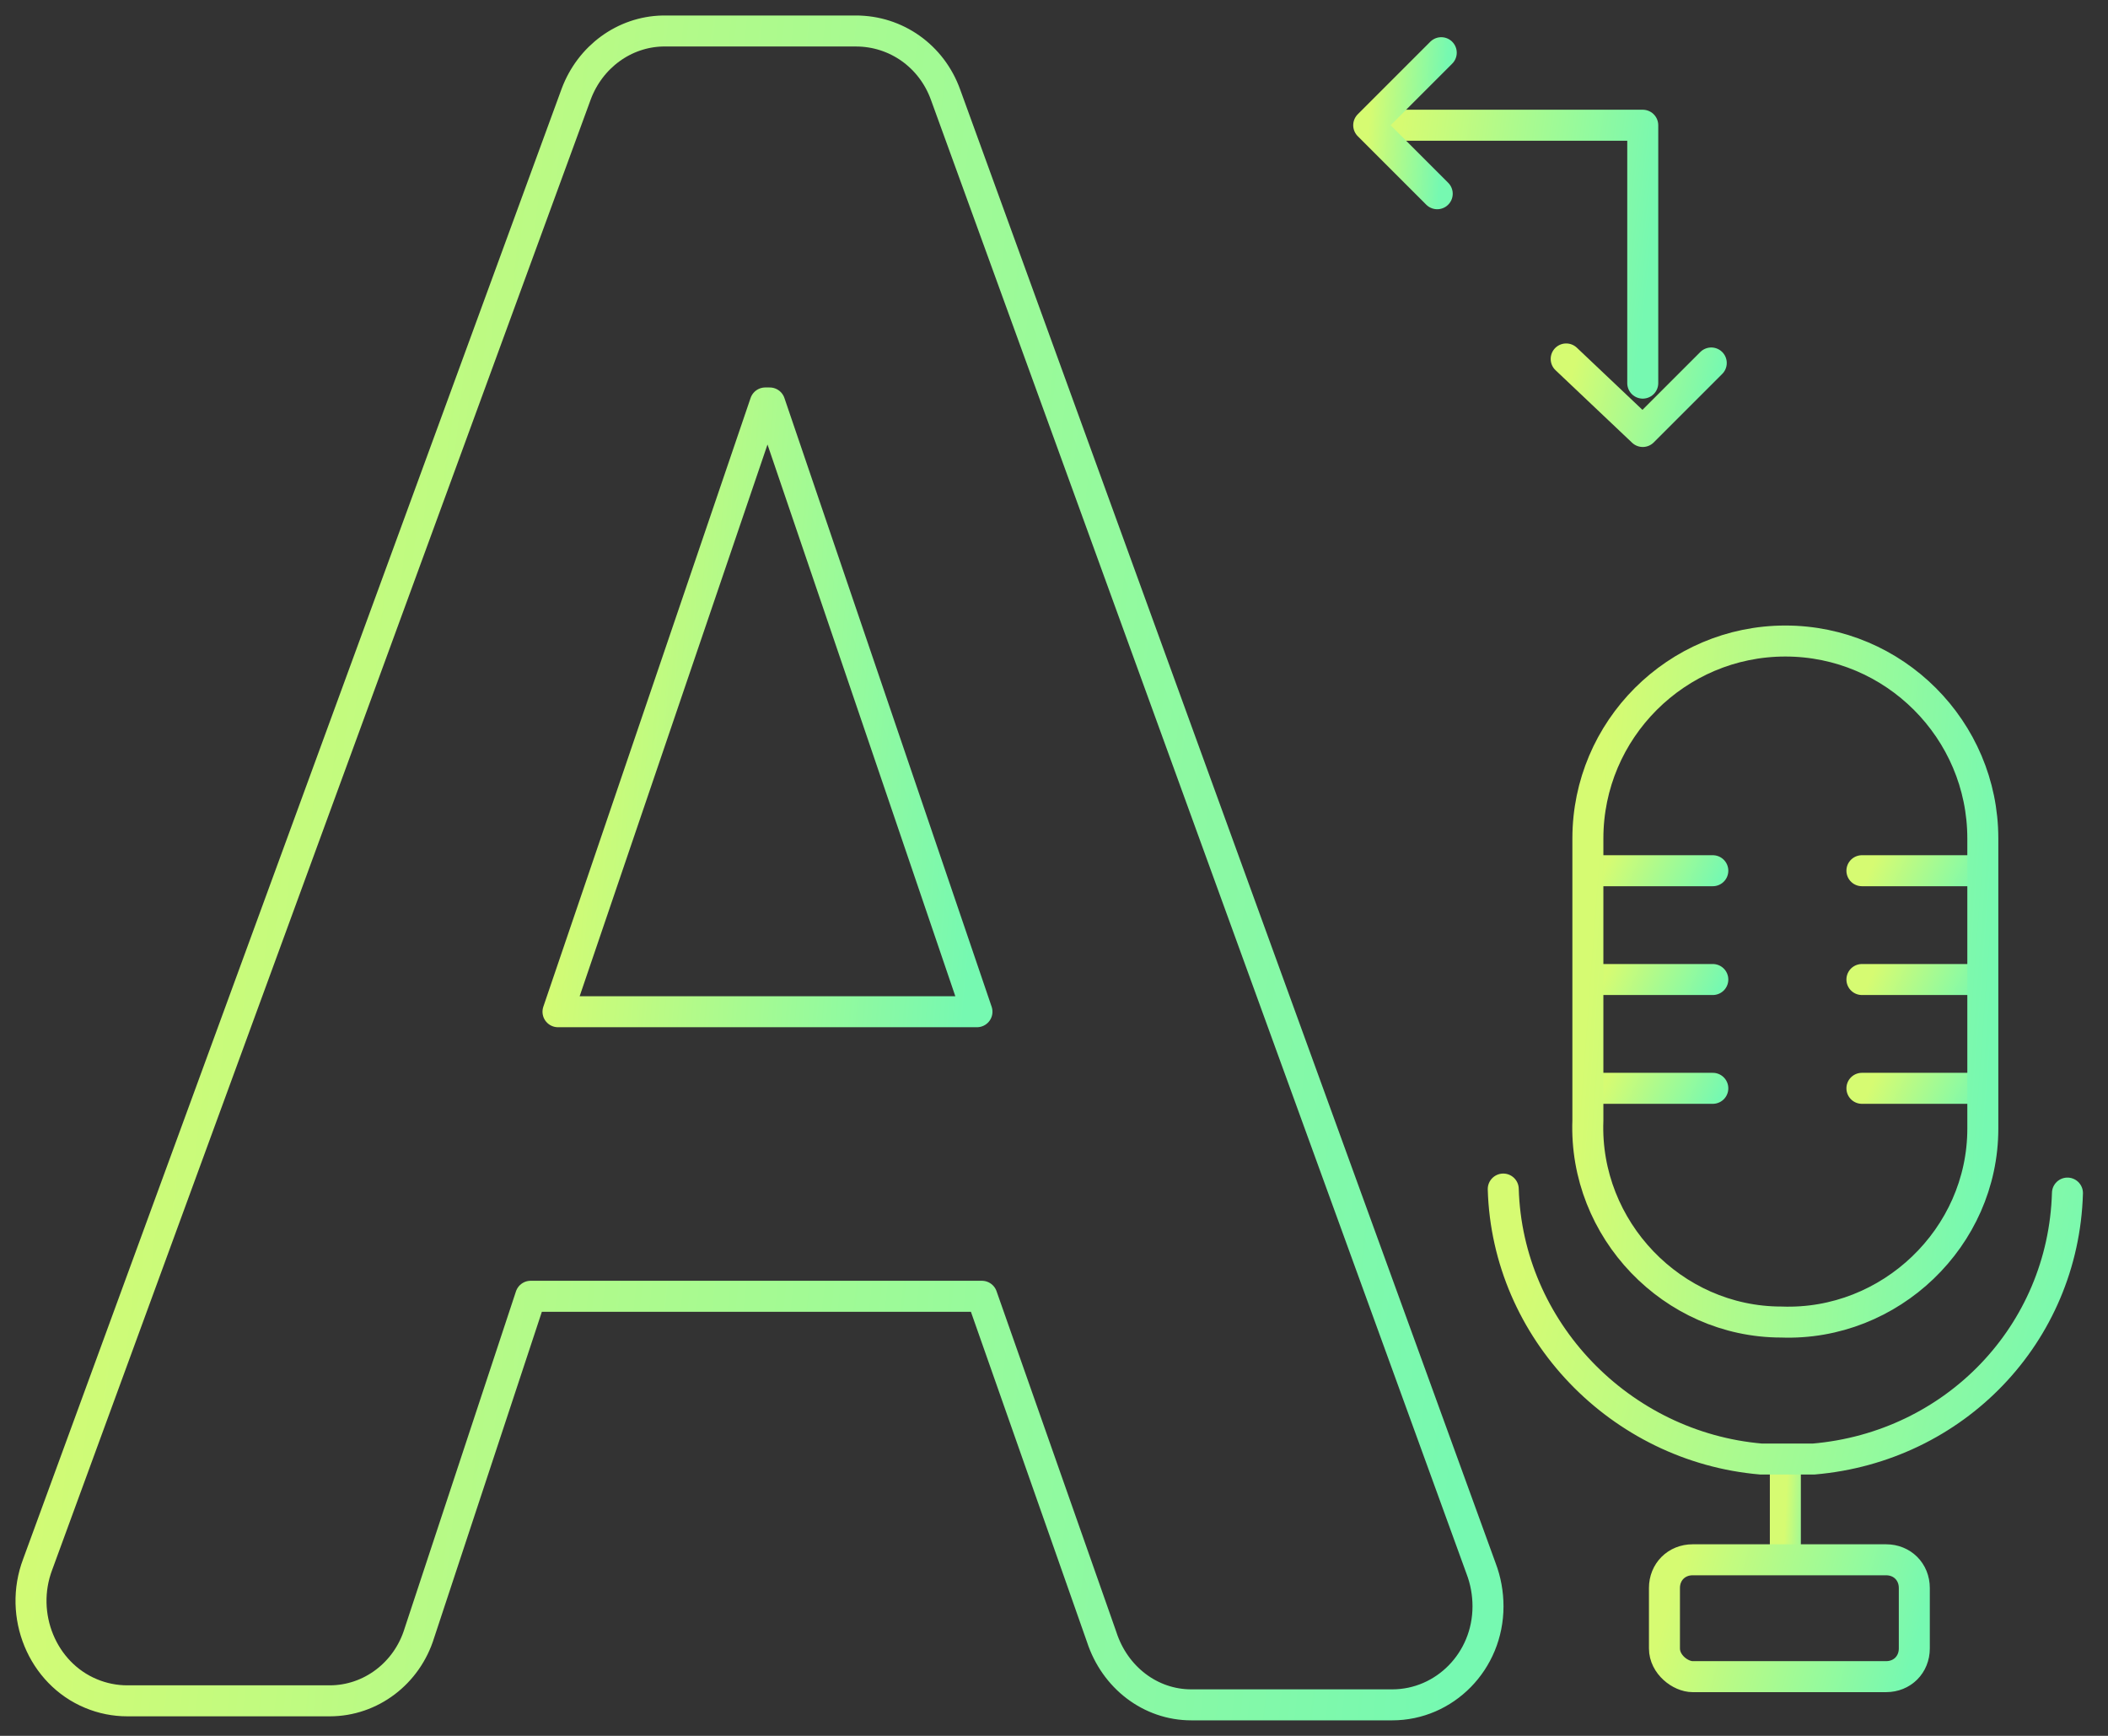 <svg width="68" height="56" viewBox="0 0 68 56" fill="none" xmlns="http://www.w3.org/2000/svg">
  <rect x="0" y="0" width="68" height="56" fill="#333333" stroke="none"/>
  <g clip-path="url(#clip0_1689_42)">
    <path d="M51.482 28.09H55.252" stroke="url(#paint0_linear_1689_42)" stroke-linecap="round" stroke-linejoin="round"/>
    <path d="M51.482 31.6H55.252" stroke="url(#paint1_linear_1689_42)" stroke-linecap="round" stroke-linejoin="round"/>
    <path d="M51.482 35.11H55.252" stroke="url(#paint2_linear_1689_42)" stroke-linecap="round" stroke-linejoin="round"/>
    <path d="M60.062 28.09H63.832" stroke="url(#paint3_linear_1689_42)" stroke-linecap="round" stroke-linejoin="round"/>
    <path d="M60.062 31.6H63.832" stroke="url(#paint4_linear_1689_42)" stroke-linecap="round" stroke-linejoin="round"/>
    <path d="M60.062 35.11H63.832" stroke="url(#paint5_linear_1689_42)" stroke-linecap="round" stroke-linejoin="round"/>
    <path d="M44.672 4.04H52.992V12.36" stroke="url(#paint6_linear_1689_42)" stroke-linecap="round" stroke-linejoin="round"/>
    <path d="M46.492 1.7L44.152 4.04L46.362 6.25" stroke="url(#paint7_linear_1689_42)" stroke-linecap="round" stroke-linejoin="round"/>
    <path d="M50.522 11.58L52.992 13.92L55.202 11.71" stroke="url(#paint8_linear_1689_42)" stroke-linecap="round" stroke-linejoin="round"/>
    <path d="M57.592 20.68C54.082 20.68 51.222 23.54 51.222 27.05V36.15C51.092 39.66 53.952 42.65 57.462 42.65C60.972 42.78 63.962 39.92 63.962 36.41C63.962 36.28 63.962 36.15 63.962 36.15V27.05C63.962 23.54 61.102 20.68 57.592 20.68Z" stroke="url(#paint9_linear_1689_42)" stroke-linecap="round" stroke-linejoin="round"/>
    <path d="M57.592 47.46V50.19" stroke="url(#paint10_linear_1689_42)" stroke-linecap="round" stroke-linejoin="round"/>
    <path d="M48.492 38.36C48.622 42.91 52.262 46.68 56.812 47.07C57.332 47.07 57.852 47.07 58.502 47.07C63.052 46.68 66.562 43.04 66.692 38.49" stroke="url(#paint11_linear_1689_42)" stroke-linecap="round" stroke-linejoin="round"/>
    <path d="M60.842 50.32H54.602C54.082 50.32 53.692 50.71 53.692 51.23V53.18C53.692 53.7 54.212 54.09 54.602 54.09H60.842C61.362 54.09 61.752 53.7 61.752 53.18V51.23C61.752 50.71 61.362 50.32 60.842 50.32Z" stroke="url(#paint12_linear_1689_42)" stroke-linecap="round" stroke-linejoin="round"/>
    <path d="M27.686 1H21.38C20.134 1.026 19.037 1.834 18.588 3.032L1.216 50.467C0.593 52.108 1.365 53.984 2.936 54.635C3.31 54.792 3.708 54.87 4.107 54.87H10.637C11.959 54.87 13.13 53.984 13.529 52.682L17.118 41.819H31.674L35.538 52.812C35.961 54.114 37.108 55 38.429 55H44.909C46.604 55 48 53.593 48 51.822C48 51.405 47.925 50.988 47.776 50.598L30.503 3.058C30.054 1.808 28.907 1 27.611 1H27.686Z" stroke="url(#paint13_linear_1689_42)" stroke-linecap="round" stroke-linejoin="round"/>
    <path d="M18 32.639H31.515L24.83 13H24.686L18 32.639Z" stroke="url(#paint14_linear_1689_42)" stroke-linecap="round" stroke-linejoin="round"/>
  </g>
  <defs>
    <linearGradient id="paint0_linear_1689_42" x1="51.482" y1="28.59" x2="54.639" y2="30.125" gradientUnits="userSpaceOnUse">
      <stop stop-color="#D6FB72"/>
      <stop offset="1" stop-color="#76F9B1"/>
    </linearGradient>
    <linearGradient id="paint1_linear_1689_42" x1="51.482" y1="32.1" x2="54.639" y2="33.634" gradientUnits="userSpaceOnUse">
      <stop stop-color="#D6FB72"/>
      <stop offset="1" stop-color="#76F9B1"/>
    </linearGradient>
    <linearGradient id="paint2_linear_1689_42" x1="51.482" y1="35.61" x2="54.639" y2="37.145" gradientUnits="userSpaceOnUse">
      <stop stop-color="#D6FB72"/>
      <stop offset="1" stop-color="#76F9B1"/>
    </linearGradient>
    <linearGradient id="paint3_linear_1689_42" x1="60.062" y1="28.59" x2="63.219" y2="30.125" gradientUnits="userSpaceOnUse">
      <stop stop-color="#D6FB72"/>
      <stop offset="1" stop-color="#76F9B1"/>
    </linearGradient>
    <linearGradient id="paint4_linear_1689_42" x1="60.062" y1="32.1" x2="63.219" y2="33.634" gradientUnits="userSpaceOnUse">
      <stop stop-color="#D6FB72"/>
      <stop offset="1" stop-color="#76F9B1"/>
    </linearGradient>
    <linearGradient id="paint5_linear_1689_42" x1="60.062" y1="35.61" x2="63.219" y2="37.145" gradientUnits="userSpaceOnUse">
      <stop stop-color="#D6FB72"/>
      <stop offset="1" stop-color="#76F9B1"/>
    </linearGradient>
    <linearGradient id="paint6_linear_1689_42" x1="44.672" y1="8.2" x2="53.144" y2="9.292" gradientUnits="userSpaceOnUse">
      <stop stop-color="#D6FB72"/>
      <stop offset="1" stop-color="#76F9B1"/>
    </linearGradient>
    <linearGradient id="paint7_linear_1689_42" x1="44.152" y1="3.975" x2="46.563" y2="4.135" gradientUnits="userSpaceOnUse">
      <stop stop-color="#D6FB72"/>
      <stop offset="1" stop-color="#76F9B1"/>
    </linearGradient>
    <linearGradient id="paint8_linear_1689_42" x1="50.522" y1="12.75" x2="55.065" y2="13.921" gradientUnits="userSpaceOnUse">
      <stop stop-color="#D6FB72"/>
      <stop offset="1" stop-color="#76F9B1"/>
    </linearGradient>
    <linearGradient id="paint9_linear_1689_42" x1="51.218" y1="31.667" x2="64.337" y2="32.648" gradientUnits="userSpaceOnUse">
      <stop stop-color="#D6FB72"/>
      <stop offset="1" stop-color="#76F9B1"/>
    </linearGradient>
    <linearGradient id="paint10_linear_1689_42" x1="57.592" y1="48.825" x2="58.625" y2="48.874" gradientUnits="userSpaceOnUse">
      <stop stop-color="#D6FB72"/>
      <stop offset="1" stop-color="#76F9B1"/>
    </linearGradient>
    <linearGradient id="paint11_linear_1689_42" x1="48.492" y1="42.715" x2="66.057" y2="47.447" gradientUnits="userSpaceOnUse">
      <stop stop-color="#D6FB72"/>
      <stop offset="1" stop-color="#76F9B1"/>
    </linearGradient>
    <linearGradient id="paint12_linear_1689_42" x1="53.692" y1="52.205" x2="61.446" y2="54.342" gradientUnits="userSpaceOnUse">
      <stop stop-color="#D6FB72"/>
      <stop offset="1" stop-color="#76F9B1"/>
    </linearGradient>
    <linearGradient id="paint13_linear_1689_42" x1="1" y1="28" x2="49.047" y2="33.391" gradientUnits="userSpaceOnUse">
      <stop stop-color="#D6FB72"/>
      <stop offset="1" stop-color="#76F9B1"/>
    </linearGradient>
    <linearGradient id="paint14_linear_1689_42" x1="18" y1="22.819" x2="31.881" y2="24.051" gradientUnits="userSpaceOnUse">
      <stop stop-color="#D6FB72"/>
      <stop offset="1" stop-color="#76F9B1"/>
    </linearGradient>
    <clipPath id="clip0_1689_42">
      <rect width="68" height="56" fill="white"/>
    </clipPath>
  </defs>
</svg>
